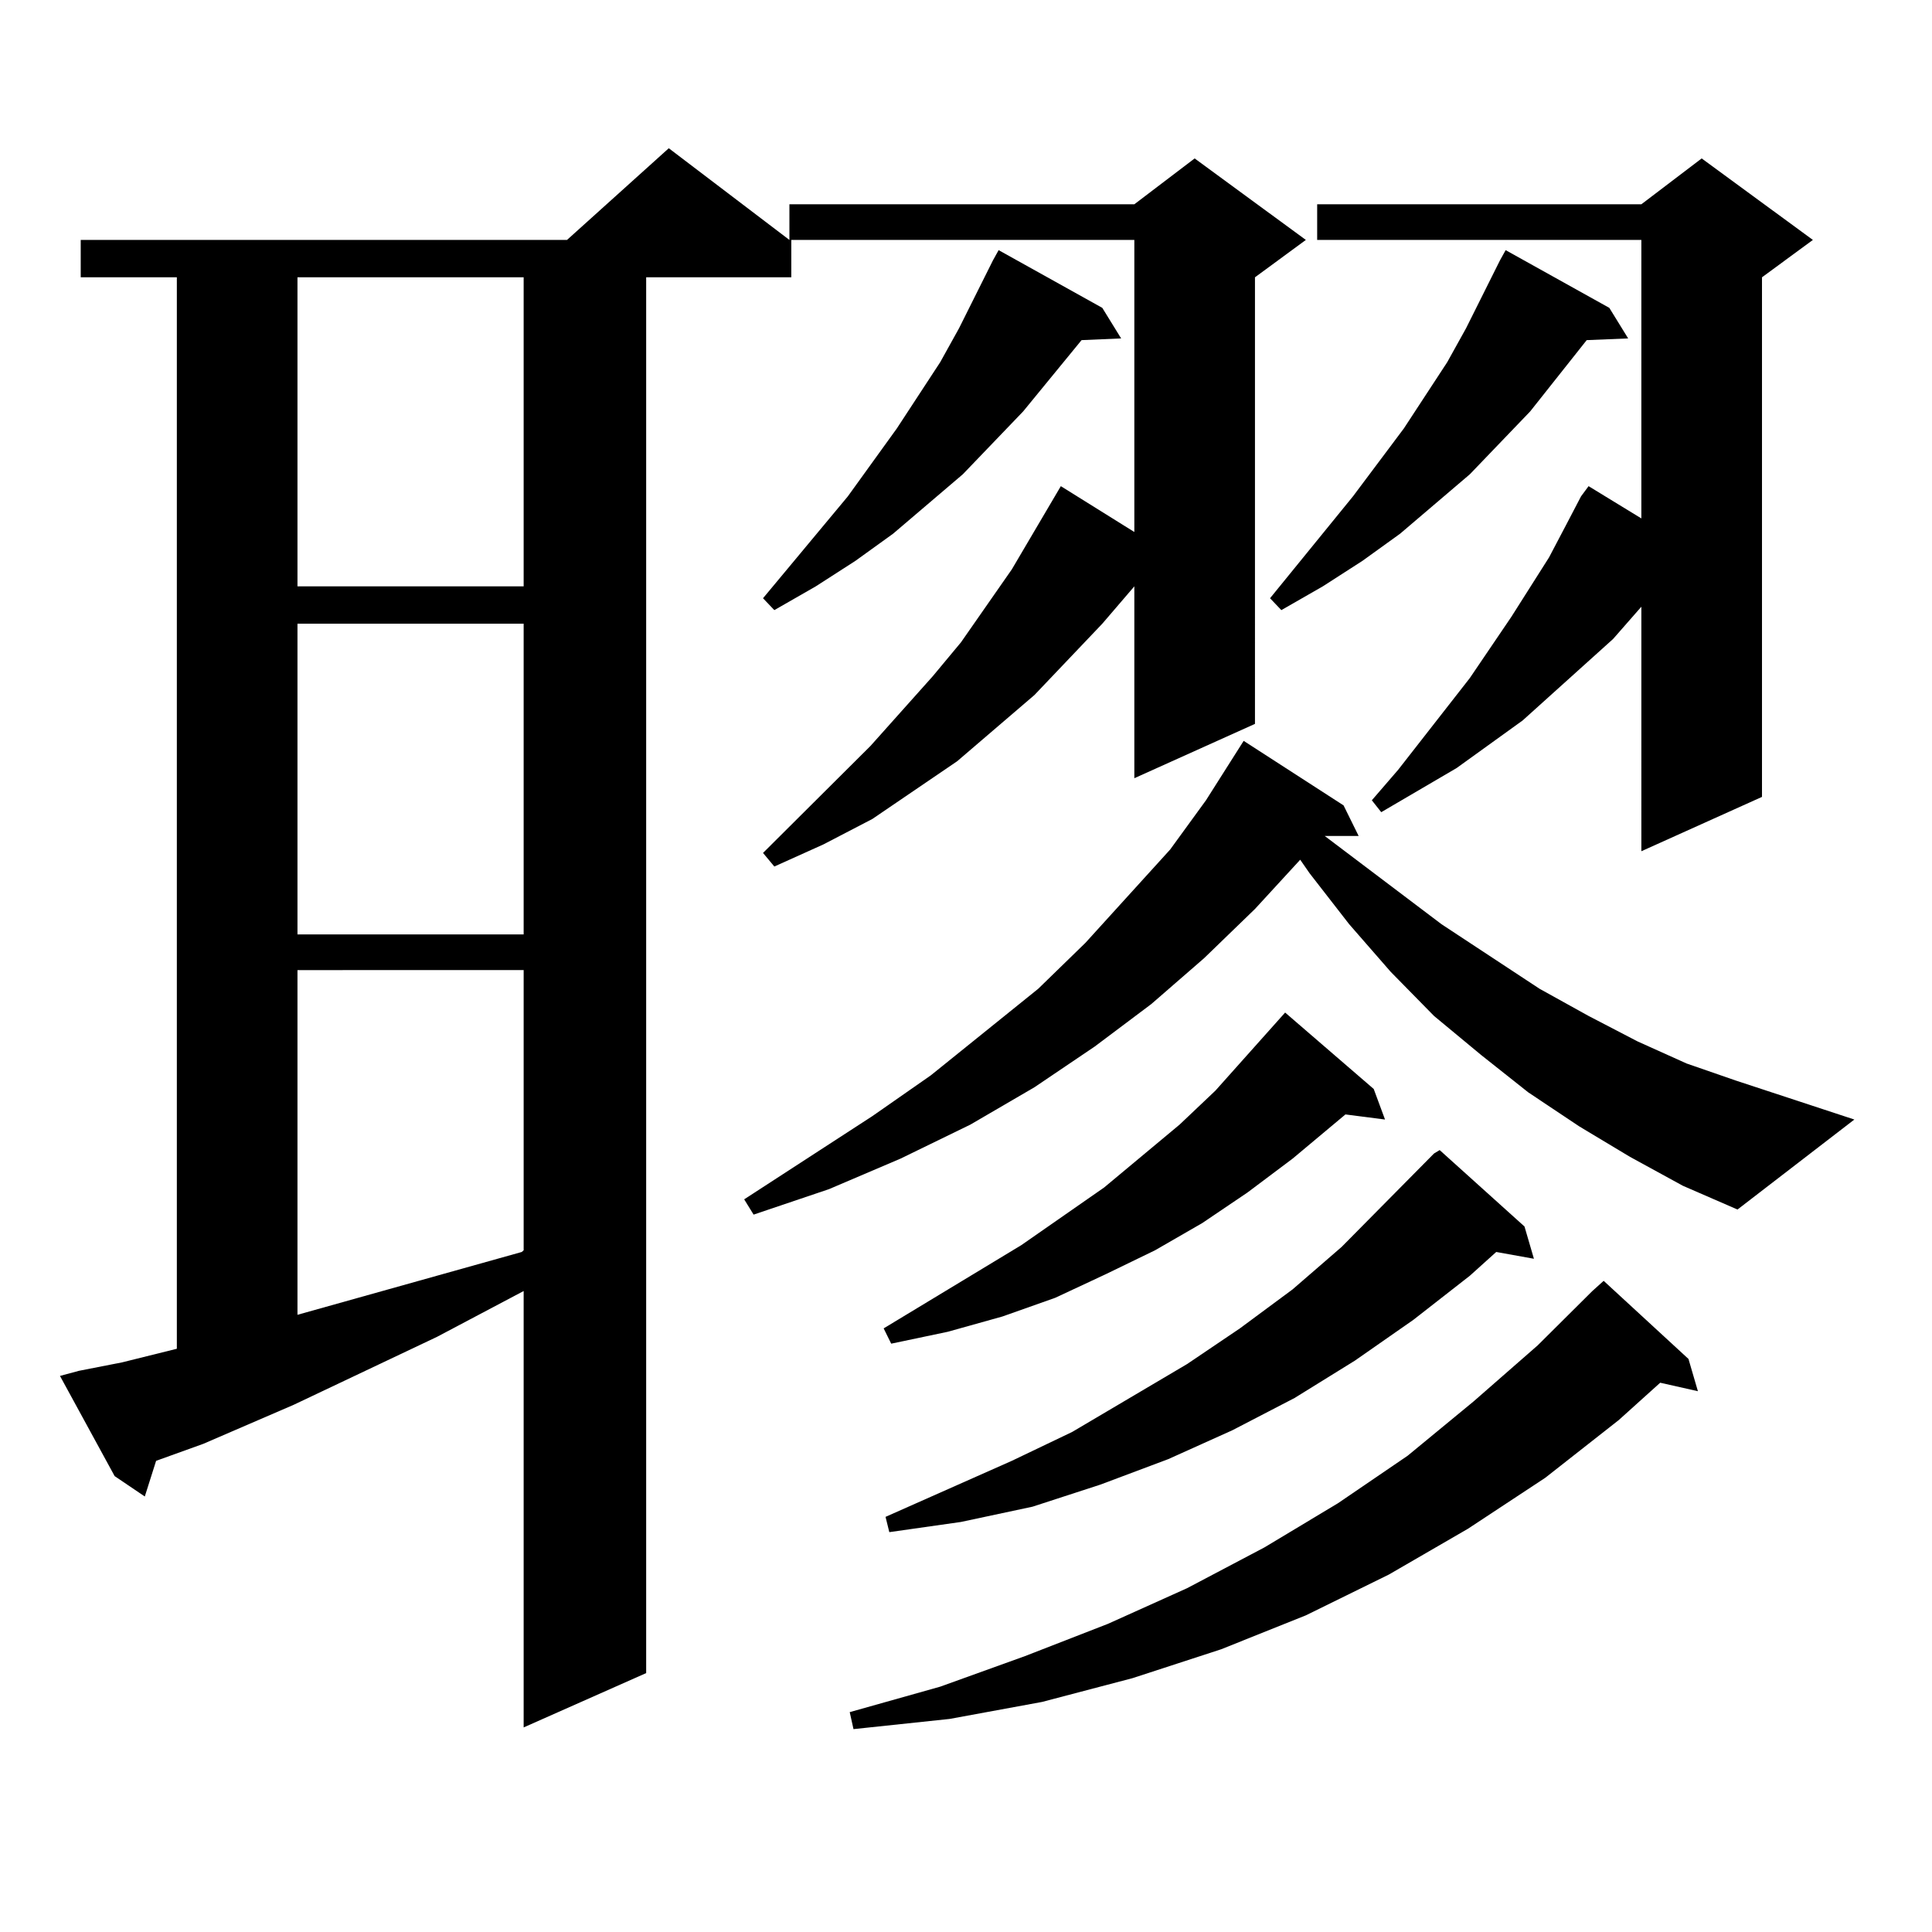 <?xml version="1.0" encoding="utf-8"?>
<!-- Generator: Adobe Illustrator 16.0.0, SVG Export Plug-In . SVG Version: 6.00 Build 0)  -->
<!DOCTYPE svg PUBLIC "-//W3C//DTD SVG 1.1//EN" "http://www.w3.org/Graphics/SVG/1.1/DTD/svg11.dtd">
<svg version="1.1" id="图层_1" xmlns="http://www.w3.org/2000/svg" xmlns:xlink="http://www.w3.org/1999/xlink" x="0px" y="0px"
	 width="1000px" height="1000px" viewBox="0 0 1000 1000" enable-background="new 0 0 1000 1000" xml:space="preserve">
<path d="M40.804,709.543l22.438-4.395l28.292-7.031v-554.59H41.779v-19.336H293.48l52.682-47.461l62.438,47.461v-18.457h178.532
	l31.219-23.73l57.56,42.188l-26.341,19.336V374.68l-62.438,28.125v-99.316l-16.585,19.336l-35.121,36.914l-39.999,34.277
	l-43.901,29.883l-25.365,13.184l-25.365,11.426l-5.854-7.031l55.608-55.371l32.194-36.035l14.634-17.578l26.341-37.793
	l25.365-43.066l38.048,23.73V124.191H409.575v19.336h-75.12v722.461l-63.413,28.125V668.234l-44.877,23.73l-74.145,35.156
	l-46.828,20.215l-24.39,8.789l-5.854,18.457L59.34,764.035L31.048,712.18L40.804,709.543z M153.972,143.527v159.961h117.07V143.527
	H153.972z M153.972,322.824v160.84h117.07v-160.84H153.972z M153.972,502.121v178.418l116.095-32.52l0.976-0.879v-145.02H153.972z
	 M843.711,598.801l-26.341-15.82l-26.341-17.578l-24.39-19.336l-24.39-20.215L719.812,503l-21.463-24.609l-20.487-26.367
	l-4.878-7.031l-23.414,25.488l-26.341,25.488l-27.316,23.73l-29.268,21.973l-31.219,21.094l-33.17,19.336l-36.097,17.578
	l-37.072,15.82l-39.023,13.184l-4.878-7.91l66.34-43.066l30.243-21.094l55.608-44.824l24.39-23.73l43.901-48.34l18.536-25.488
	l19.512-30.762l51.706,33.398l7.805,15.82h-17.561l60.486,45.703l50.73,33.398l25.365,14.063l25.365,13.184l25.365,11.426
	l25.365,8.789l61.462,20.215l-60.486,46.582l-28.292-12.305L843.711,598.801z M570.547,159.348l9.756,15.82l-20.487,0.879
	l-30.243,36.914l-31.219,32.52l-36.097,30.762l-19.512,14.063l-20.487,13.184l-21.463,12.305l-5.854-6.152l43.901-52.734
	l25.365-35.156l22.438-34.277l9.756-17.578l17.561-35.156l2.927-5.273L570.547,159.348z M873.954,703.391l4.878,16.699
	l-19.512-4.395l-21.463,19.336l-38.048,29.883l-39.999,26.367l-40.975,23.73l-42.926,21.094l-43.901,17.578l-45.853,14.941
	l-46.828,12.305l-47.804,8.789l-49.755,5.273l-1.951-8.789l46.828-13.184l43.901-15.82l42.926-16.699l40.975-18.457l39.999-21.094
	l38.048-22.852l36.097-24.609l34.146-28.125l33.17-29.004l28.292-28.125l5.854-5.273L873.954,703.391z M711.031,563.645l5.854,15.82
	l-20.487-2.637l-27.316,22.852l-23.414,17.578l-23.414,15.82l-24.39,14.063l-25.365,12.305l-26.341,12.305l-27.316,9.668
	l-28.292,7.91l-29.268,6.152l-3.902-7.91l71.218-43.066l42.926-29.883l39.023-32.52l18.536-17.578l36.097-40.43L711.031,563.645z
	 M789.078,634.836l4.878,16.699l-19.512-3.516l-13.658,12.305l-29.268,22.852l-30.243,21.094l-31.219,19.336l-32.194,16.699
	l-33.17,14.941l-35.121,13.184l-35.121,11.426l-37.072,7.91l-37.072,5.273l-1.951-7.91l65.364-29.004l31.219-14.941l59.511-35.156
	l27.316-18.457l27.316-20.215l25.365-21.973l47.804-48.34l2.927-1.758L789.078,634.836z M832.979,159.348l9.756,15.82l-21.463,0.879
	l-29.268,36.914l-31.219,32.52l-36.097,30.762l-19.512,14.063l-20.487,13.184l-21.463,12.305l-5.854-6.152l42.926-52.734
	l26.341-35.156l22.438-34.277l9.756-17.578l17.561-35.156l2.927-5.273L832.979,159.348z M938.343,124.191l-26.341,19.336v268.945
	l-62.438,28.125V314.035l-14.634,16.699l-15.609,14.063l-31.219,28.125l-34.146,24.609l-39.023,22.852l-4.878-6.152l13.658-15.82
	l37.072-47.461l21.463-31.641l19.512-30.762l8.78-16.699l7.805-14.941l3.902-5.273l27.316,16.699V124.191H681.764v-18.457h167.801
	l31.219-23.73L938.343,124.191z"/>
</svg>

